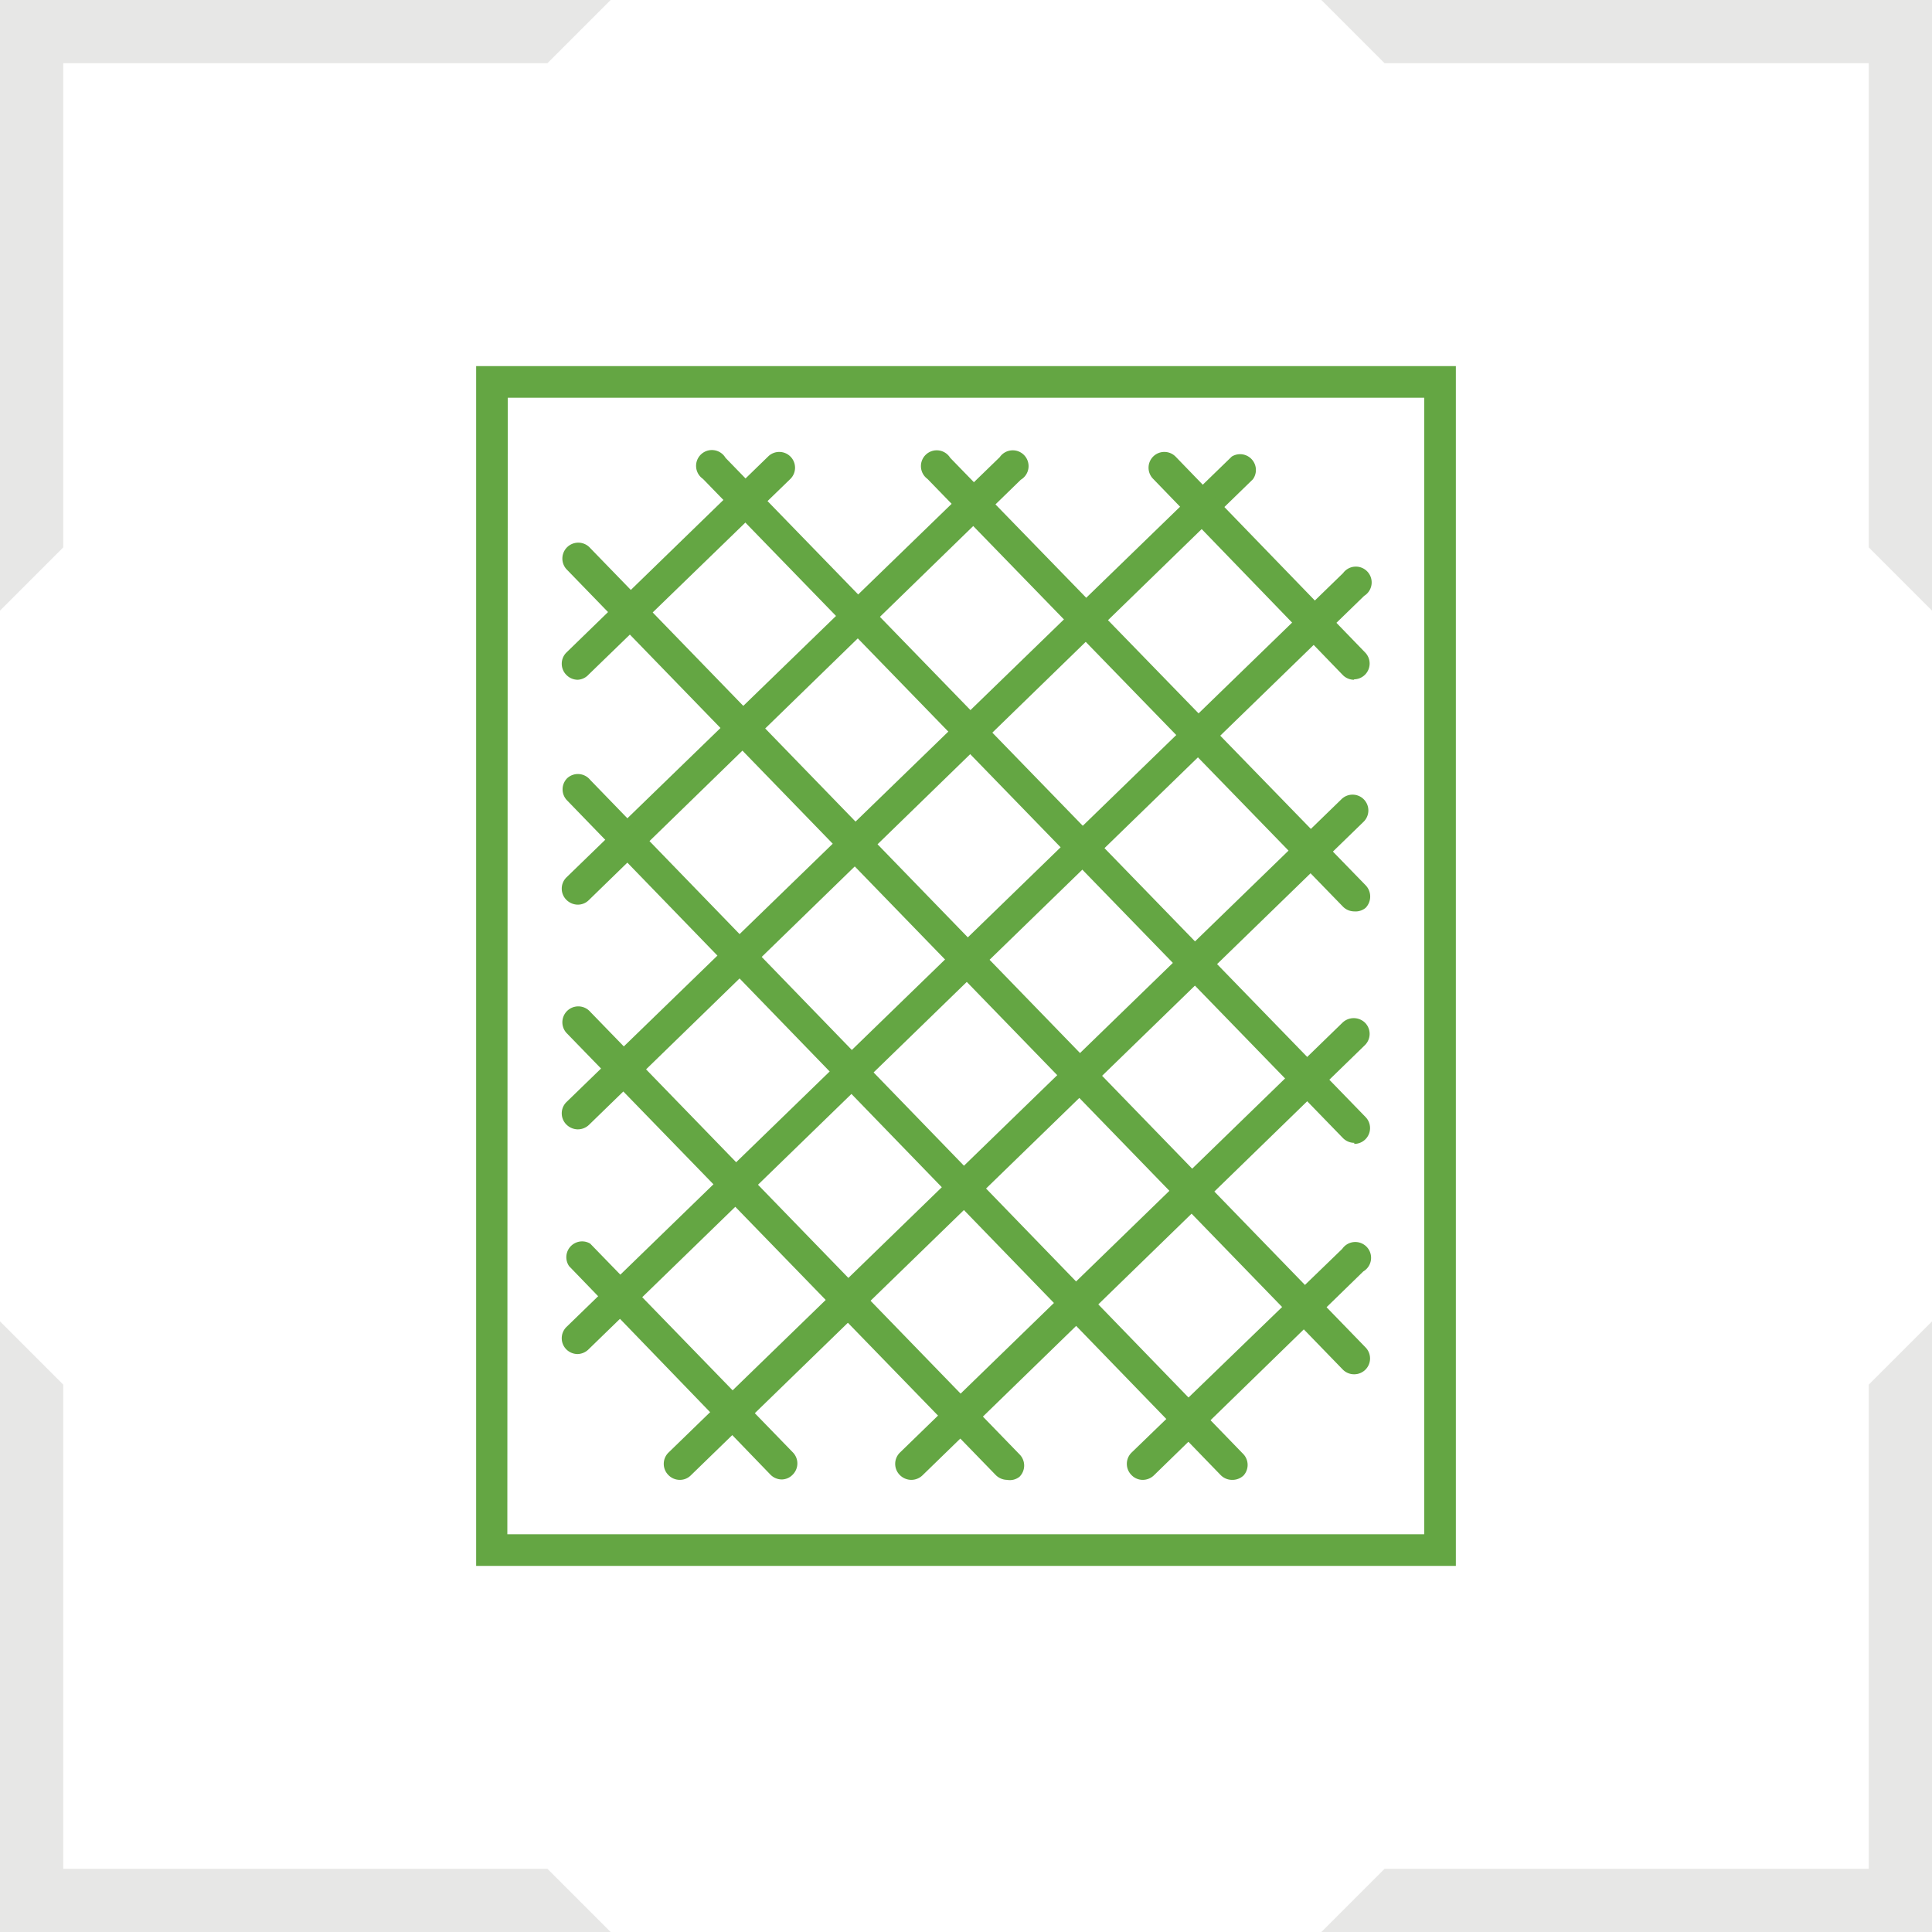 <svg id="Capa_1" data-name="Capa 1" xmlns="http://www.w3.org/2000/svg" viewBox="0 0 91.66 91.66"><defs><style>.cls-1{fill:#e7e7e6;}.cls-2{fill:#64a643;}</style></defs><title>icones persianes</title><polygon class="cls-1" points="65.69 3 88.66 3 88.66 25.97 91.66 28.97 91.66 0 62.69 0 65.69 3"/><polygon class="cls-1" points="3 25.97 3 3 25.97 3 28.97 0 0 0 0 28.97 3 25.97"/><polygon class="cls-1" points="88.66 65.69 88.66 88.66 65.69 88.66 62.69 91.66 91.66 91.66 91.66 62.69 88.66 65.69"/><polygon class="cls-1" points="25.97 88.66 3 88.66 3 65.69 0 62.69 0 91.66 28.97 91.66 25.97 88.66"/><path class="cls-2" d="M69.07,74.29H22.59V17.37H69.07Zm-45-1.5H67.57V18.87H24.09Z"/><path class="cls-2" d="M27.41,64.24a.76.76,0,0,1-.54-.22.75.75,0,0,1,0-1.06L63.72,27.19a.75.75,0,1,1,1,1.08L27.94,64A.77.77,0,0,1,27.41,64.24Z"/><path class="cls-2" d="M32.25,70.21a.76.76,0,0,1-.54-.23.75.75,0,0,1,0-1.06l31.93-31a.75.75,0,0,1,1.06,0,.75.75,0,0,1,0,1.06L32.77,70A.73.73,0,0,1,32.25,70.21Z"/><path class="cls-2" d="M27.41,53.58a.78.78,0,0,1-.54-.23.75.75,0,0,1,0-1.06L58.44,21.66a.75.75,0,0,1,1,1.08L27.94,53.37A.77.77,0,0,1,27.41,53.58Z"/><path class="cls-2" d="M27.41,32.25a.76.76,0,0,1-.54-.23.75.75,0,0,1,0-1.06l9.57-9.3a.75.75,0,0,1,1.06,0,.75.75,0,0,1,0,1.06L27.93,32A.75.75,0,0,1,27.41,32.25Z"/><path class="cls-2" d="M27.41,42.92a.78.78,0,0,1-.54-.23.75.75,0,0,1,0-1.06L47.43,21.69a.75.75,0,1,1,1,1.07L27.94,42.7A.74.74,0,0,1,27.41,42.92Z"/><path class="cls-2" d="M43.23,70.21a.78.78,0,0,1-.54-.23.75.75,0,0,1,0-1.06l21-20.4a.77.77,0,0,1,1.07,0,.75.75,0,0,1,0,1.06L43.76,70A.77.77,0,0,1,43.23,70.21Z"/><path class="cls-2" d="M54.22,70.21a.74.74,0,0,1-.54-.23.75.75,0,0,1,0-1.06l10-9.67a.75.75,0,1,1,1,1.07L54.74,70A.77.77,0,0,1,54.22,70.21Z"/><path class="cls-2" d="M64.25,65.2a.75.75,0,0,1-.54-.22L26.87,27A.75.75,0,0,1,28,26L64.79,63.93a.75.75,0,0,1-.54,1.27Z"/><path class="cls-2" d="M64.25,54.22a.76.76,0,0,1-.54-.23L33.35,22.72a.75.75,0,1,1,1.07-1L64.79,53a.75.75,0,0,1-.54,1.27Z"/><path class="cls-2" d="M58.45,70.21a.76.76,0,0,1-.54-.23l-31-32a.75.75,0,0,1,0-1.06A.75.75,0,0,1,28,37l31,32A.75.75,0,0,1,59,70,.77.77,0,0,1,58.45,70.21Z"/><path class="cls-2" d="M47.78,70.21a.78.78,0,0,1-.54-.23L26.87,49A.75.75,0,0,1,28,48l20.37,21a.75.75,0,0,1,0,1.06A.73.73,0,0,1,47.78,70.21Z"/><path class="cls-2" d="M37.1,70.19a.76.76,0,0,1-.54-.22L27,60.07A.75.75,0,0,1,28,59l9.61,9.9a.75.75,0,0,1,0,1.06A.73.73,0,0,1,37.1,70.19Z"/><path class="cls-2" d="M64.25,43.24a.76.76,0,0,1-.54-.23L44,22.72a.75.75,0,1,1,1.08-1L64.79,42a.77.77,0,0,1,0,1.07A.75.75,0,0,1,64.25,43.24Z"/><path class="cls-2" d="M64.25,32.25a.75.75,0,0,1-.54-.22l-9-9.31a.75.75,0,0,1,0-1.06.75.75,0,0,1,1.06,0l9,9.3a.75.75,0,0,1-.54,1.27Z"/></svg>